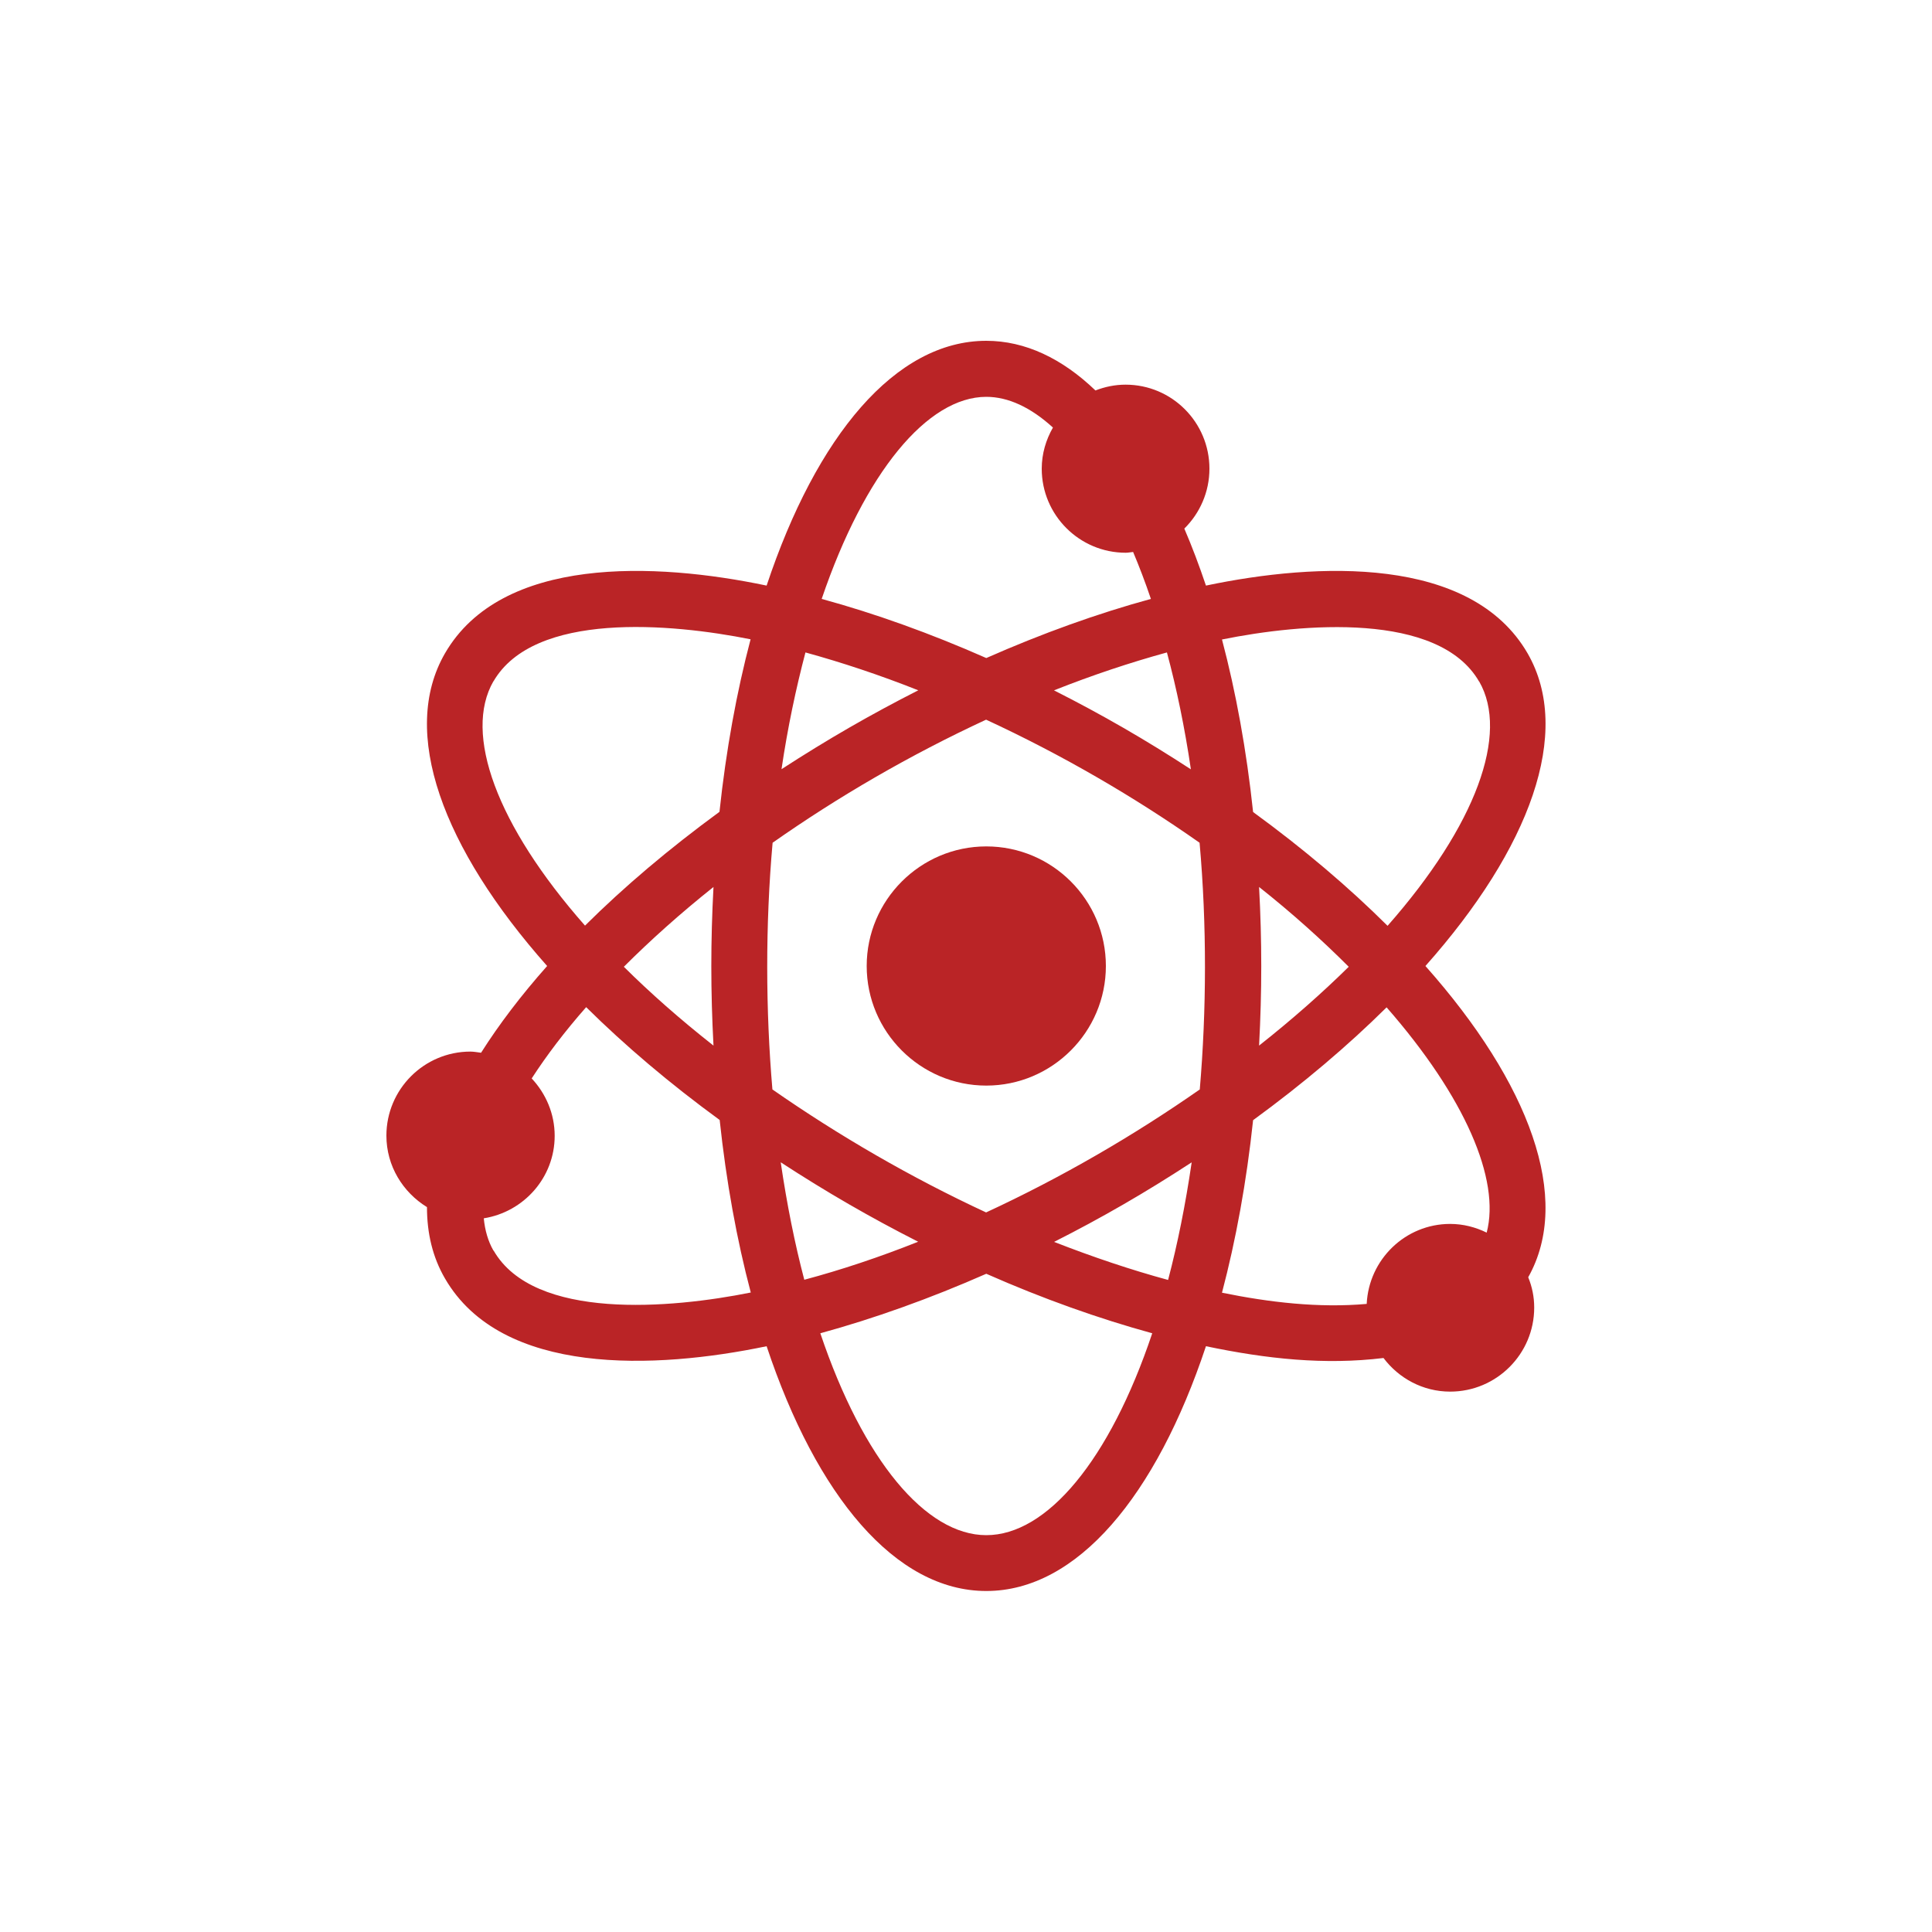 <svg viewBox="0 0 100 100" version="1.1" xmlns="http://www.w3.org/2000/svg" id="Layer_1">
  
  <defs>
    <style>
      .st0 {
        fill: #ba2426;
      }
    </style>
  </defs>
  <path d="M73.78,50c5.42-6.1,7.63-12.11,5.29-16.18-2.93-5.07-10.89-4.72-16.65-3.51-.35-1.04-.72-2.02-1.12-2.95.8-.79,1.3-1.89,1.3-3.1,0-2.4-1.94-4.35-4.34-4.35-.55,0-1.07.11-1.56.3-1.72-1.65-3.63-2.57-5.65-2.57-4.7,0-8.79,4.92-11.37,12.67-5.76-1.21-13.72-1.56-16.65,3.51-2.35,4.07-.13,10.07,5.29,16.18-1.34,1.51-2.49,3.02-3.42,4.49-.18-.02-.36-.06-.55-.06-2.4,0-4.35,1.95-4.35,4.35,0,1.57.85,2.93,2.1,3.7,0,1.35.29,2.59.93,3.69,2.93,5.07,10.9,4.71,16.65,3.51,2.58,7.75,6.67,12.67,11.37,12.67s8.79-4.92,11.37-12.67c3.15.66,6.15.98,9.19.61.79,1.05,2.04,1.74,3.45,1.74,2.4,0,4.35-1.95,4.35-4.35,0-.56-.11-1.08-.31-1.57,2.29-4.07.07-10.04-5.32-16.11h0ZM51.05,62.76c-3.92-1.82-7.65-3.99-11.07-6.37-.35-4.08-.37-8.5.01-12.77,3.39-2.38,7.1-4.54,11.05-6.37,3.95,1.83,7.66,3.99,11.05,6.37.38,4.26.36,8.68.01,12.77-3.41,2.38-7.14,4.55-11.07,6.37ZM61.68,60.17c-.32,2.18-.73,4.22-1.22,6.08-1.91-.52-3.88-1.18-5.9-1.97,2.47-1.25,4.72-2.55,7.11-4.11h0ZM47.53,64.27c-2.01.8-3.99,1.46-5.9,1.97-.49-1.86-.9-3.9-1.22-6.08,2.38,1.55,4.63,2.85,7.11,4.11h0ZM36.93,54.12c-1.73-1.36-3.28-2.73-4.64-4.08,1.37-1.37,2.92-2.76,4.64-4.13-.15,2.81-.15,5.39,0,8.21ZM40.45,39.82c.32-2.17.75-4.19,1.24-6.05,1.89.52,3.85,1.17,5.84,1.96-2.44,1.24-4.67,2.52-7.09,4.09ZM54.56,35.73c1.99-.79,3.95-1.44,5.84-1.96.5,1.86.92,3.88,1.24,6.05-2.35-1.53-4.58-2.82-7.09-4.09h0ZM65.17,45.91c1.73,1.37,3.27,2.76,4.64,4.13-1.37,1.35-2.92,2.72-4.64,4.08.15-2.83.15-5.41,0-8.21h0ZM76.56,35.27c1.56,2.7-.15,7.44-4.74,12.65-2.01-2-4.34-3.98-6.96-5.89-.34-3.2-.89-6.21-1.61-8.93,4.14-.84,11.22-1.45,13.31,2.18h0ZM51.05,20.54c1.14,0,2.31.55,3.45,1.59-.36.63-.58,1.35-.58,2.13,0,2.4,1.95,4.35,4.35,4.35.13,0,.25-.03.38-.04.32.76.63,1.57.92,2.43-2.75.75-5.62,1.78-8.52,3.06-2.9-1.28-5.77-2.31-8.52-3.06,2.23-6.56,5.48-10.46,8.52-10.46ZM25.54,35.27c2.1-3.63,9.18-3.01,13.31-2.18-.72,2.73-1.27,5.73-1.61,8.93-2.61,1.91-4.95,3.89-6.96,5.89-4.59-5.21-6.3-9.94-4.74-12.65ZM25.54,64.73c-.28-.49-.44-1.05-.5-1.67,2.07-.33,3.67-2.11,3.67-4.27,0-1.15-.46-2.19-1.19-2.97.77-1.19,1.71-2.43,2.82-3.69,2,1.98,4.32,3.95,6.91,5.84.34,3.2.89,6.21,1.61,8.93-4.12.83-11.22,1.46-13.31-2.17ZM51.05,79.46c-3.12,0-6.37-3.86-8.59-10.45,2.77-.76,5.66-1.79,8.59-3.08,2.92,1.29,5.82,2.32,8.59,3.08-2.21,6.59-5.46,10.45-8.59,10.45ZM63.25,66.91c.72-2.73,1.27-5.73,1.61-8.93,2.59-1.89,4.91-3.86,6.91-5.84,4.06,4.64,5.9,8.92,5.18,11.66-.57-.28-1.21-.45-1.89-.45-2.32,0-4.21,1.84-4.32,4.14-2.48.22-5.04-.08-7.49-.58Z" class="st0"></path>
  <path d="M51.05,43.81c-3.41,0-6.19,2.78-6.19,6.19s2.78,6.19,6.19,6.19,6.19-2.78,6.19-6.19-2.77-6.19-6.19-6.19Z" class="st0"></path>
</svg>